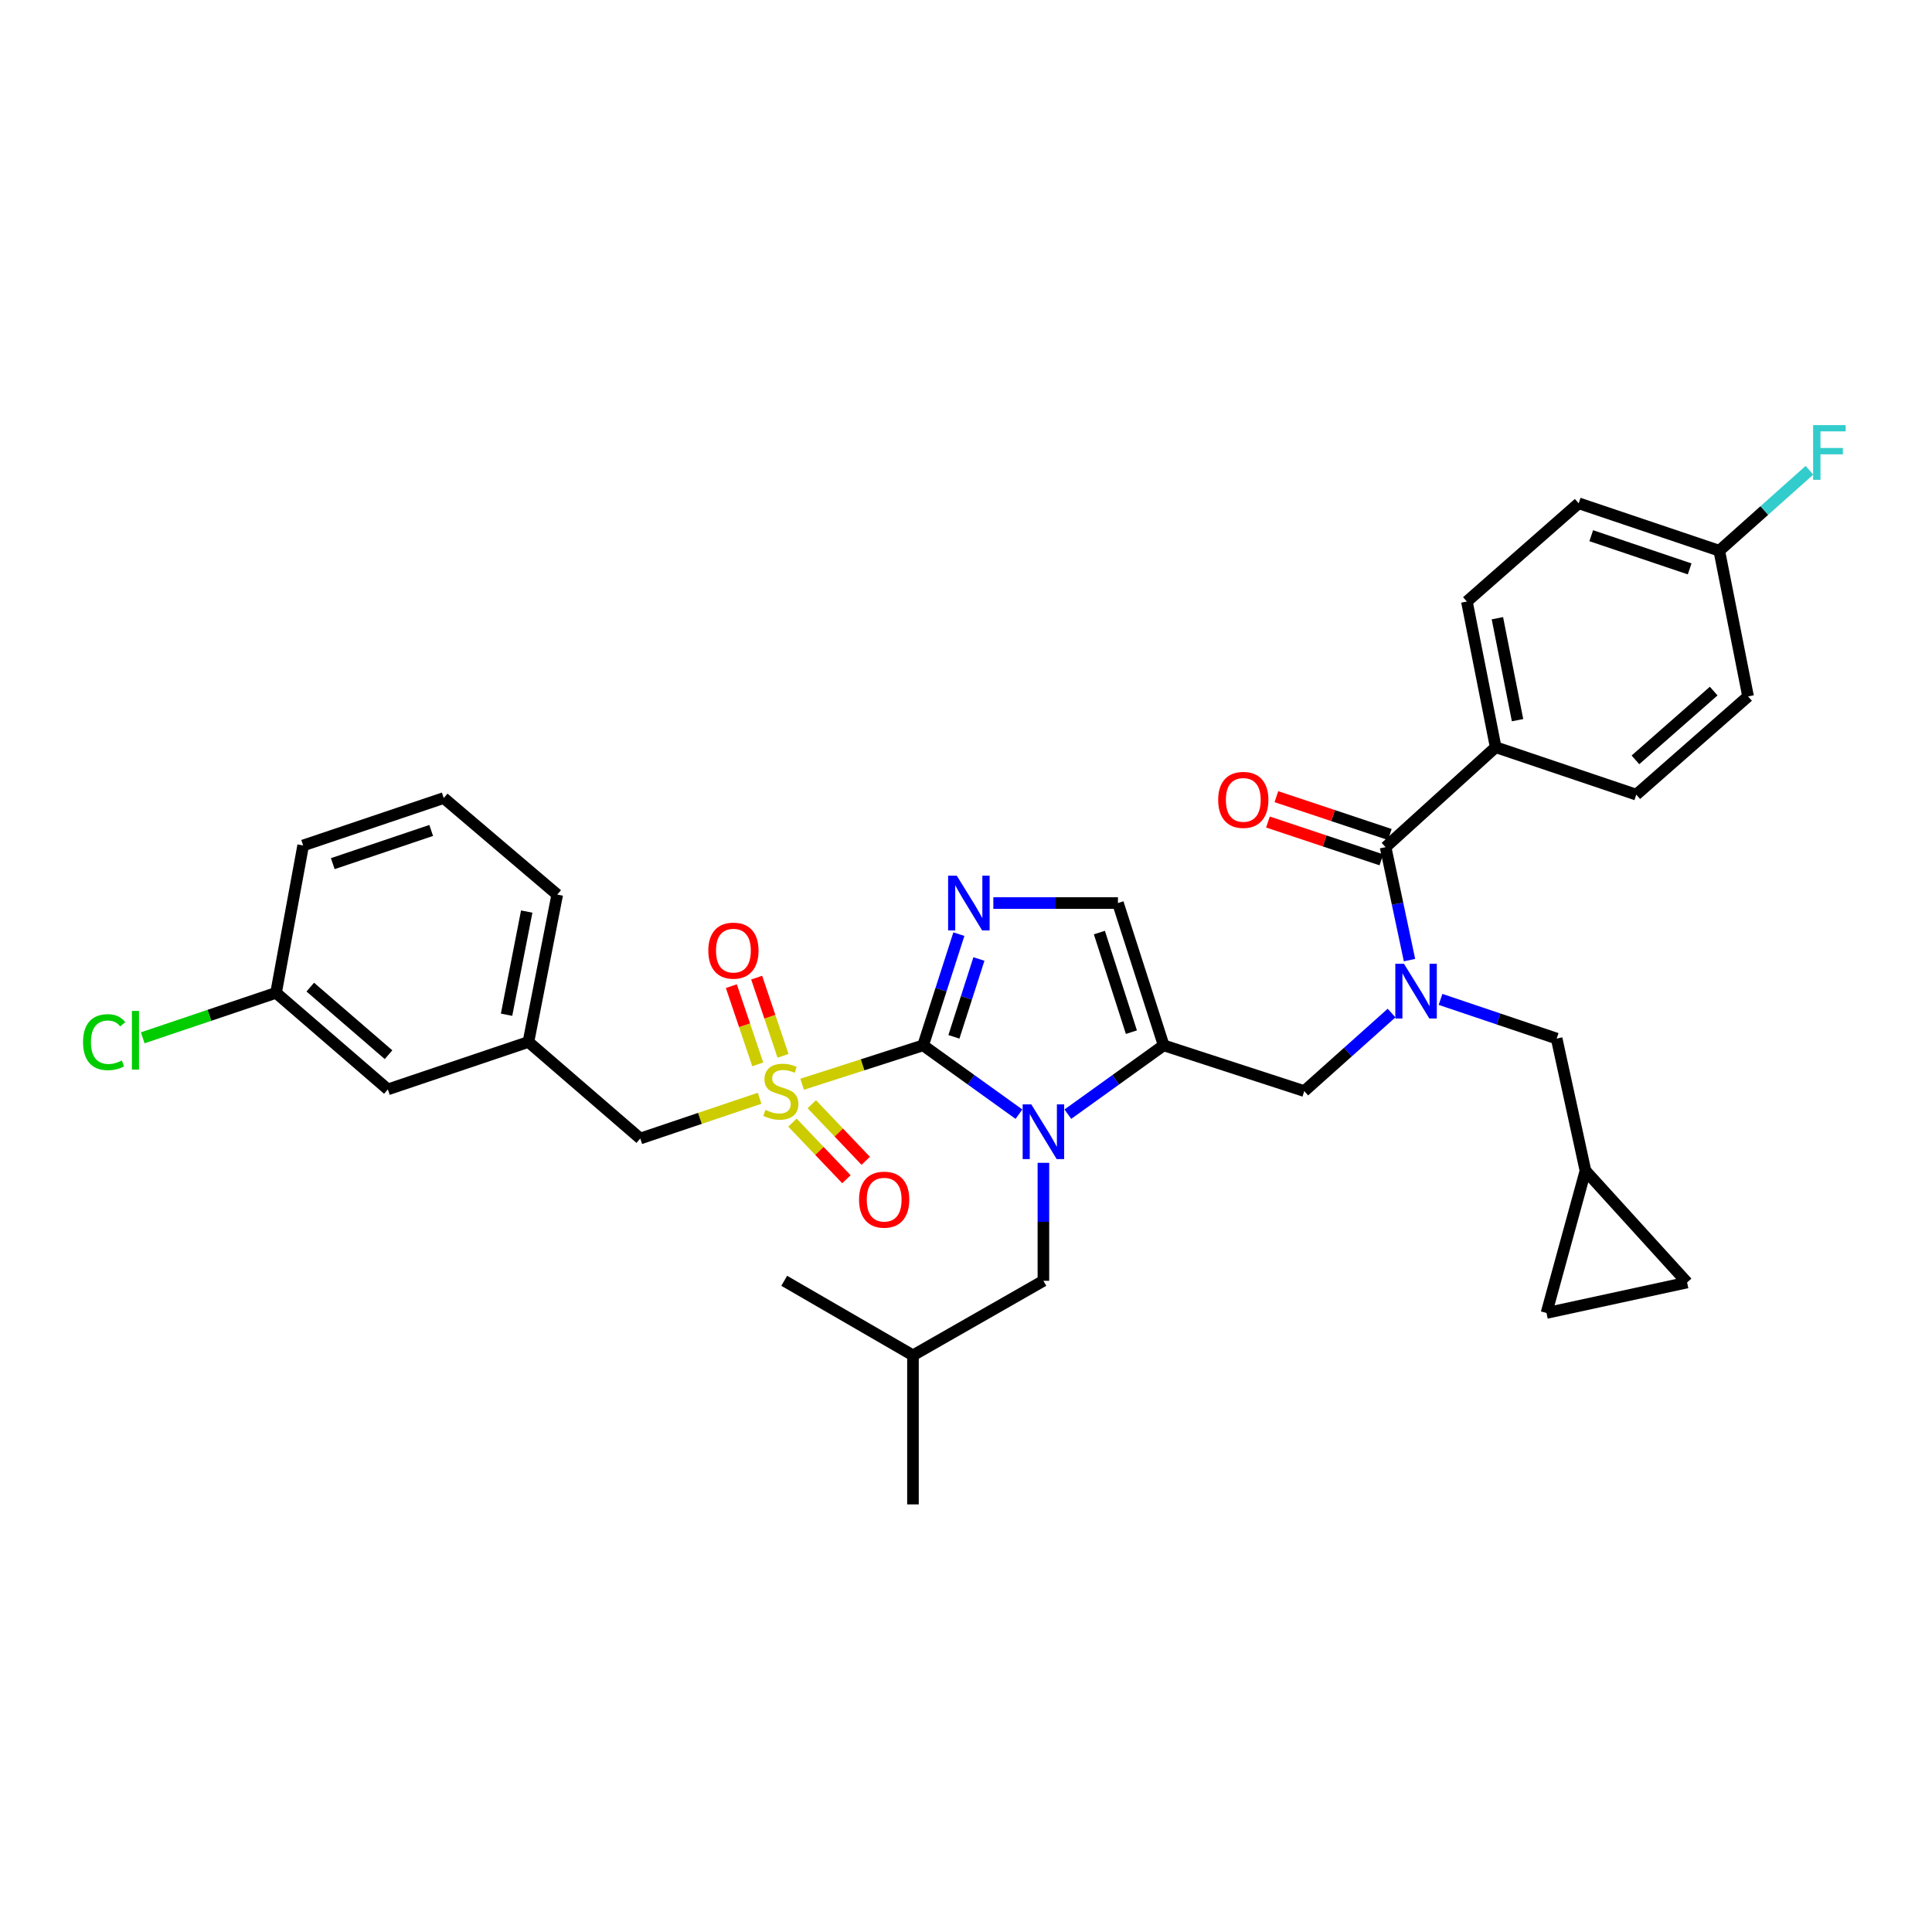 <?xml version='1.0' encoding='iso-8859-1'?>
<svg version='1.1' baseProfile='full'
              xmlns='http://www.w3.org/2000/svg'
                      xmlns:rdkit='http://www.rdkit.org/xml'
                      xmlns:xlink='http://www.w3.org/1999/xlink'
                  xml:space='preserve'
width='1000px' height='1000px' viewBox='0 0 1000 1000'>
<!-- END OF HEADER -->
<rect style='opacity:1.0;fill:#FFFFFF;stroke:none' width='1000' height='1000' x='0' y='0'> </rect>
<path class='bond-0' d='M 720.273,524.351 L 697.682,544.548' style='fill:none;fill-rule:evenodd;stroke:#0000FF;stroke-width:6px;stroke-linecap:butt;stroke-linejoin:miter;stroke-opacity:1' />
<path class='bond-0' d='M 697.682,544.548 L 675.09,564.745' style='fill:none;fill-rule:evenodd;stroke:#000000;stroke-width:6px;stroke-linecap:butt;stroke-linejoin:miter;stroke-opacity:1' />
<path class='bond-1' d='M 729.552,496.95 L 723.362,467.718' style='fill:none;fill-rule:evenodd;stroke:#0000FF;stroke-width:6px;stroke-linecap:butt;stroke-linejoin:miter;stroke-opacity:1' />
<path class='bond-1' d='M 723.362,467.718 L 717.171,438.486' style='fill:none;fill-rule:evenodd;stroke:#000000;stroke-width:6px;stroke-linecap:butt;stroke-linejoin:miter;stroke-opacity:1' />
<path class='bond-2' d='M 745.614,517.285 L 775.669,527.424' style='fill:none;fill-rule:evenodd;stroke:#0000FF;stroke-width:6px;stroke-linecap:butt;stroke-linejoin:miter;stroke-opacity:1' />
<path class='bond-2' d='M 775.669,527.424 L 805.725,537.563' style='fill:none;fill-rule:evenodd;stroke:#000000;stroke-width:6px;stroke-linecap:butt;stroke-linejoin:miter;stroke-opacity:1' />
<path class='bond-3' d='M 774.16,386.755 L 759.26,311.351' style='fill:none;fill-rule:evenodd;stroke:#000000;stroke-width:6px;stroke-linecap:butt;stroke-linejoin:miter;stroke-opacity:1' />
<path class='bond-3' d='M 785.48,372.766 L 775.05,319.984' style='fill:none;fill-rule:evenodd;stroke:#000000;stroke-width:6px;stroke-linecap:butt;stroke-linejoin:miter;stroke-opacity:1' />
<path class='bond-4' d='M 774.16,386.755 L 846.939,411.304' style='fill:none;fill-rule:evenodd;stroke:#000000;stroke-width:6px;stroke-linecap:butt;stroke-linejoin:miter;stroke-opacity:1' />
<path class='bond-5' d='M 774.16,386.755 L 717.171,438.486' style='fill:none;fill-rule:evenodd;stroke:#000000;stroke-width:6px;stroke-linecap:butt;stroke-linejoin:miter;stroke-opacity:1' />
<path class='bond-6' d='M 719.356,431.932 L 690.003,422.147' style='fill:none;fill-rule:evenodd;stroke:#000000;stroke-width:6px;stroke-linecap:butt;stroke-linejoin:miter;stroke-opacity:1' />
<path class='bond-6' d='M 690.003,422.147 L 660.651,412.363' style='fill:none;fill-rule:evenodd;stroke:#FF0000;stroke-width:6px;stroke-linecap:butt;stroke-linejoin:miter;stroke-opacity:1' />
<path class='bond-6' d='M 714.987,445.04 L 685.634,435.256' style='fill:none;fill-rule:evenodd;stroke:#000000;stroke-width:6px;stroke-linecap:butt;stroke-linejoin:miter;stroke-opacity:1' />
<path class='bond-6' d='M 685.634,435.256 L 656.281,425.471' style='fill:none;fill-rule:evenodd;stroke:#FF0000;stroke-width:6px;stroke-linecap:butt;stroke-linejoin:miter;stroke-opacity:1' />
<path class='bond-7' d='M 759.26,311.351 L 817.124,260.504' style='fill:none;fill-rule:evenodd;stroke:#000000;stroke-width:6px;stroke-linecap:butt;stroke-linejoin:miter;stroke-opacity:1' />
<path class='bond-8' d='M 846.939,411.304 L 904.802,360.457' style='fill:none;fill-rule:evenodd;stroke:#000000;stroke-width:6px;stroke-linecap:butt;stroke-linejoin:miter;stroke-opacity:1' />
<path class='bond-8' d='M 846.497,393.298 L 887.002,357.704' style='fill:none;fill-rule:evenodd;stroke:#000000;stroke-width:6px;stroke-linecap:butt;stroke-linejoin:miter;stroke-opacity:1' />
<path class='bond-9' d='M 873.237,663.815 L 800.466,679.597' style='fill:none;fill-rule:evenodd;stroke:#000000;stroke-width:6px;stroke-linecap:butt;stroke-linejoin:miter;stroke-opacity:1' />
<path class='bond-10' d='M 873.237,663.815 L 820.632,605.951' style='fill:none;fill-rule:evenodd;stroke:#000000;stroke-width:6px;stroke-linecap:butt;stroke-linejoin:miter;stroke-opacity:1' />
<path class='bond-11' d='M 800.466,679.597 L 820.632,605.951' style='fill:none;fill-rule:evenodd;stroke:#000000;stroke-width:6px;stroke-linecap:butt;stroke-linejoin:miter;stroke-opacity:1' />
<path class='bond-12' d='M 415.178,561.205 L 446.494,551.138' style='fill:none;fill-rule:evenodd;stroke:#CCCC00;stroke-width:6px;stroke-linecap:butt;stroke-linejoin:miter;stroke-opacity:1' />
<path class='bond-12' d='M 446.494,551.138 L 477.81,541.071' style='fill:none;fill-rule:evenodd;stroke:#000000;stroke-width:6px;stroke-linecap:butt;stroke-linejoin:miter;stroke-opacity:1' />
<path class='bond-13' d='M 393.164,568.456 L 362.278,578.875' style='fill:none;fill-rule:evenodd;stroke:#CCCC00;stroke-width:6px;stroke-linecap:butt;stroke-linejoin:miter;stroke-opacity:1' />
<path class='bond-13' d='M 362.278,578.875 L 331.393,589.294' style='fill:none;fill-rule:evenodd;stroke:#000000;stroke-width:6px;stroke-linecap:butt;stroke-linejoin:miter;stroke-opacity:1' />
<path class='bond-14' d='M 405.3,546.497 L 398.472,526.256' style='fill:none;fill-rule:evenodd;stroke:#CCCC00;stroke-width:6px;stroke-linecap:butt;stroke-linejoin:miter;stroke-opacity:1' />
<path class='bond-14' d='M 398.472,526.256 L 391.645,506.015' style='fill:none;fill-rule:evenodd;stroke:#FF0000;stroke-width:6px;stroke-linecap:butt;stroke-linejoin:miter;stroke-opacity:1' />
<path class='bond-14' d='M 392.207,550.913 L 385.38,530.672' style='fill:none;fill-rule:evenodd;stroke:#CCCC00;stroke-width:6px;stroke-linecap:butt;stroke-linejoin:miter;stroke-opacity:1' />
<path class='bond-14' d='M 385.38,530.672 L 378.552,510.431' style='fill:none;fill-rule:evenodd;stroke:#FF0000;stroke-width:6px;stroke-linecap:butt;stroke-linejoin:miter;stroke-opacity:1' />
<path class='bond-15' d='M 410.181,581.072 L 424.143,595.721' style='fill:none;fill-rule:evenodd;stroke:#CCCC00;stroke-width:6px;stroke-linecap:butt;stroke-linejoin:miter;stroke-opacity:1' />
<path class='bond-15' d='M 424.143,595.721 L 438.105,610.37' style='fill:none;fill-rule:evenodd;stroke:#FF0000;stroke-width:6px;stroke-linecap:butt;stroke-linejoin:miter;stroke-opacity:1' />
<path class='bond-15' d='M 420.183,571.539 L 434.145,586.188' style='fill:none;fill-rule:evenodd;stroke:#CCCC00;stroke-width:6px;stroke-linecap:butt;stroke-linejoin:miter;stroke-opacity:1' />
<path class='bond-15' d='M 434.145,586.188 L 448.107,600.838' style='fill:none;fill-rule:evenodd;stroke:#FF0000;stroke-width:6px;stroke-linecap:butt;stroke-linejoin:miter;stroke-opacity:1' />
<path class='bond-16' d='M 331.393,589.294 L 273.521,539.314' style='fill:none;fill-rule:evenodd;stroke:#000000;stroke-width:6px;stroke-linecap:butt;stroke-linejoin:miter;stroke-opacity:1' />
<path class='bond-17' d='M 200.75,563.862 L 142.887,513.89' style='fill:none;fill-rule:evenodd;stroke:#000000;stroke-width:6px;stroke-linecap:butt;stroke-linejoin:miter;stroke-opacity:1' />
<path class='bond-17' d='M 201.102,545.909 L 160.597,510.928' style='fill:none;fill-rule:evenodd;stroke:#000000;stroke-width:6px;stroke-linecap:butt;stroke-linejoin:miter;stroke-opacity:1' />
<path class='bond-18' d='M 200.75,563.862 L 273.521,539.314' style='fill:none;fill-rule:evenodd;stroke:#000000;stroke-width:6px;stroke-linecap:butt;stroke-linejoin:miter;stroke-opacity:1' />
<path class='bond-19' d='M 142.887,513.89 L 108.377,525.53' style='fill:none;fill-rule:evenodd;stroke:#000000;stroke-width:6px;stroke-linecap:butt;stroke-linejoin:miter;stroke-opacity:1' />
<path class='bond-19' d='M 108.377,525.53 L 73.868,537.17' style='fill:none;fill-rule:evenodd;stroke:#00CC00;stroke-width:6px;stroke-linecap:butt;stroke-linejoin:miter;stroke-opacity:1' />
<path class='bond-20' d='M 142.887,513.89 L 156.911,437.611' style='fill:none;fill-rule:evenodd;stroke:#000000;stroke-width:6px;stroke-linecap:butt;stroke-linejoin:miter;stroke-opacity:1' />
<path class='bond-21' d='M 552.72,576.694 L 577.516,558.883' style='fill:none;fill-rule:evenodd;stroke:#0000FF;stroke-width:6px;stroke-linecap:butt;stroke-linejoin:miter;stroke-opacity:1' />
<path class='bond-21' d='M 577.516,558.883 L 602.311,541.071' style='fill:none;fill-rule:evenodd;stroke:#000000;stroke-width:6px;stroke-linecap:butt;stroke-linejoin:miter;stroke-opacity:1' />
<path class='bond-22' d='M 527.408,576.695 L 502.609,558.883' style='fill:none;fill-rule:evenodd;stroke:#0000FF;stroke-width:6px;stroke-linecap:butt;stroke-linejoin:miter;stroke-opacity:1' />
<path class='bond-22' d='M 502.609,558.883 L 477.81,541.071' style='fill:none;fill-rule:evenodd;stroke:#000000;stroke-width:6px;stroke-linecap:butt;stroke-linejoin:miter;stroke-opacity:1' />
<path class='bond-23' d='M 540.064,601.875 L 540.064,632.407' style='fill:none;fill-rule:evenodd;stroke:#0000FF;stroke-width:6px;stroke-linecap:butt;stroke-linejoin:miter;stroke-opacity:1' />
<path class='bond-23' d='M 540.064,632.407 L 540.064,662.94' style='fill:none;fill-rule:evenodd;stroke:#000000;stroke-width:6px;stroke-linecap:butt;stroke-linejoin:miter;stroke-opacity:1' />
<path class='bond-24' d='M 602.311,541.071 L 578.645,467.418' style='fill:none;fill-rule:evenodd;stroke:#000000;stroke-width:6px;stroke-linecap:butt;stroke-linejoin:miter;stroke-opacity:1' />
<path class='bond-24' d='M 585.607,534.25 L 569.04,482.693' style='fill:none;fill-rule:evenodd;stroke:#000000;stroke-width:6px;stroke-linecap:butt;stroke-linejoin:miter;stroke-opacity:1' />
<path class='bond-25' d='M 602.311,541.071 L 675.09,564.745' style='fill:none;fill-rule:evenodd;stroke:#000000;stroke-width:6px;stroke-linecap:butt;stroke-linejoin:miter;stroke-opacity:1' />
<path class='bond-26' d='M 578.645,467.418 L 546.399,467.418' style='fill:none;fill-rule:evenodd;stroke:#000000;stroke-width:6px;stroke-linecap:butt;stroke-linejoin:miter;stroke-opacity:1' />
<path class='bond-26' d='M 546.399,467.418 L 514.153,467.418' style='fill:none;fill-rule:evenodd;stroke:#0000FF;stroke-width:6px;stroke-linecap:butt;stroke-linejoin:miter;stroke-opacity:1' />
<path class='bond-27' d='M 496.311,483.512 L 487.06,512.292' style='fill:none;fill-rule:evenodd;stroke:#0000FF;stroke-width:6px;stroke-linecap:butt;stroke-linejoin:miter;stroke-opacity:1' />
<path class='bond-27' d='M 487.06,512.292 L 477.81,541.071' style='fill:none;fill-rule:evenodd;stroke:#000000;stroke-width:6px;stroke-linecap:butt;stroke-linejoin:miter;stroke-opacity:1' />
<path class='bond-27' d='M 506.69,496.374 L 500.215,516.52' style='fill:none;fill-rule:evenodd;stroke:#0000FF;stroke-width:6px;stroke-linecap:butt;stroke-linejoin:miter;stroke-opacity:1' />
<path class='bond-27' d='M 500.215,516.52 L 493.74,536.666' style='fill:none;fill-rule:evenodd;stroke:#000000;stroke-width:6px;stroke-linecap:butt;stroke-linejoin:miter;stroke-opacity:1' />
<path class='bond-28' d='M 540.064,662.94 L 472.552,701.521' style='fill:none;fill-rule:evenodd;stroke:#000000;stroke-width:6px;stroke-linecap:butt;stroke-linejoin:miter;stroke-opacity:1' />
<path class='bond-29' d='M 472.552,701.521 L 405.914,662.94' style='fill:none;fill-rule:evenodd;stroke:#000000;stroke-width:6px;stroke-linecap:butt;stroke-linejoin:miter;stroke-opacity:1' />
<path class='bond-30' d='M 472.552,701.521 L 472.552,778.675' style='fill:none;fill-rule:evenodd;stroke:#000000;stroke-width:6px;stroke-linecap:butt;stroke-linejoin:miter;stroke-opacity:1' />
<path class='bond-31' d='M 273.521,539.314 L 288.429,463.034' style='fill:none;fill-rule:evenodd;stroke:#000000;stroke-width:6px;stroke-linecap:butt;stroke-linejoin:miter;stroke-opacity:1' />
<path class='bond-31' d='M 262.197,525.221 L 272.632,471.826' style='fill:none;fill-rule:evenodd;stroke:#000000;stroke-width:6px;stroke-linecap:butt;stroke-linejoin:miter;stroke-opacity:1' />
<path class='bond-32' d='M 229.682,413.062 L 288.429,463.034' style='fill:none;fill-rule:evenodd;stroke:#000000;stroke-width:6px;stroke-linecap:butt;stroke-linejoin:miter;stroke-opacity:1' />
<path class='bond-33' d='M 229.682,413.062 L 156.911,437.611' style='fill:none;fill-rule:evenodd;stroke:#000000;stroke-width:6px;stroke-linecap:butt;stroke-linejoin:miter;stroke-opacity:1' />
<path class='bond-33' d='M 223.183,429.837 L 172.244,447.021' style='fill:none;fill-rule:evenodd;stroke:#000000;stroke-width:6px;stroke-linecap:butt;stroke-linejoin:miter;stroke-opacity:1' />
<path class='bond-34' d='M 820.632,605.951 L 805.725,537.563' style='fill:none;fill-rule:evenodd;stroke:#000000;stroke-width:6px;stroke-linecap:butt;stroke-linejoin:miter;stroke-opacity:1' />
<path class='bond-35' d='M 889.895,285.053 L 904.802,360.457' style='fill:none;fill-rule:evenodd;stroke:#000000;stroke-width:6px;stroke-linecap:butt;stroke-linejoin:miter;stroke-opacity:1' />
<path class='bond-36' d='M 889.895,285.053 L 913.228,264.233' style='fill:none;fill-rule:evenodd;stroke:#000000;stroke-width:6px;stroke-linecap:butt;stroke-linejoin:miter;stroke-opacity:1' />
<path class='bond-36' d='M 913.228,264.233 L 936.562,243.414' style='fill:none;fill-rule:evenodd;stroke:#33CCCC;stroke-width:6px;stroke-linecap:butt;stroke-linejoin:miter;stroke-opacity:1' />
<path class='bond-37' d='M 889.895,285.053 L 817.124,260.504' style='fill:none;fill-rule:evenodd;stroke:#000000;stroke-width:6px;stroke-linecap:butt;stroke-linejoin:miter;stroke-opacity:1' />
<path class='bond-37' d='M 874.563,294.463 L 823.623,277.279' style='fill:none;fill-rule:evenodd;stroke:#000000;stroke-width:6px;stroke-linecap:butt;stroke-linejoin:miter;stroke-opacity:1' />
<path  class='atom-0' d='M 726.694 498.855
L 735.974 513.855
Q 736.894 515.335, 738.374 518.015
Q 739.854 520.695, 739.934 520.855
L 739.934 498.855
L 743.694 498.855
L 743.694 527.175
L 739.814 527.175
L 729.854 510.775
Q 728.694 508.855, 727.454 506.655
Q 726.254 504.455, 725.894 503.775
L 725.894 527.175
L 722.214 527.175
L 722.214 498.855
L 726.694 498.855
' fill='#0000FF'/>
<path  class='atom-3' d='M 630.525 414.017
Q 630.525 407.217, 633.885 403.417
Q 637.245 399.617, 643.525 399.617
Q 649.805 399.617, 653.165 403.417
Q 656.525 407.217, 656.525 414.017
Q 656.525 420.897, 653.125 424.817
Q 649.725 428.697, 643.525 428.697
Q 637.285 428.697, 633.885 424.817
Q 630.525 420.937, 630.525 414.017
M 643.525 425.497
Q 647.845 425.497, 650.165 422.617
Q 652.525 419.697, 652.525 414.017
Q 652.525 408.457, 650.165 405.657
Q 647.845 402.817, 643.525 402.817
Q 639.205 402.817, 636.845 405.617
Q 634.525 408.417, 634.525 414.017
Q 634.525 419.737, 636.845 422.617
Q 639.205 425.497, 643.525 425.497
' fill='#FF0000'/>
<path  class='atom-8' d='M 396.164 574.465
Q 396.484 574.585, 397.804 575.145
Q 399.124 575.705, 400.564 576.065
Q 402.044 576.385, 403.484 576.385
Q 406.164 576.385, 407.724 575.105
Q 409.284 573.785, 409.284 571.505
Q 409.284 569.945, 408.484 568.985
Q 407.724 568.025, 406.524 567.505
Q 405.324 566.985, 403.324 566.385
Q 400.804 565.625, 399.284 564.905
Q 397.804 564.185, 396.724 562.665
Q 395.684 561.145, 395.684 558.585
Q 395.684 555.025, 398.084 552.825
Q 400.524 550.625, 405.324 550.625
Q 408.604 550.625, 412.324 552.185
L 411.404 555.265
Q 408.004 553.865, 405.444 553.865
Q 402.684 553.865, 401.164 555.025
Q 399.644 556.145, 399.684 558.105
Q 399.684 559.625, 400.444 560.545
Q 401.244 561.465, 402.364 561.985
Q 403.524 562.505, 405.444 563.105
Q 408.004 563.905, 409.524 564.705
Q 411.044 565.505, 412.124 567.145
Q 413.244 568.745, 413.244 571.505
Q 413.244 575.425, 410.604 577.545
Q 408.004 579.625, 403.644 579.625
Q 401.124 579.625, 399.204 579.065
Q 397.324 578.545, 395.084 577.625
L 396.164 574.465
' fill='#CCCC00'/>
<path  class='atom-10' d='M 366.615 492.046
Q 366.615 485.246, 369.975 481.446
Q 373.335 477.646, 379.615 477.646
Q 385.895 477.646, 389.255 481.446
Q 392.615 485.246, 392.615 492.046
Q 392.615 498.926, 389.215 502.846
Q 385.815 506.726, 379.615 506.726
Q 373.375 506.726, 369.975 502.846
Q 366.615 498.966, 366.615 492.046
M 379.615 503.526
Q 383.935 503.526, 386.255 500.646
Q 388.615 497.726, 388.615 492.046
Q 388.615 486.486, 386.255 483.686
Q 383.935 480.846, 379.615 480.846
Q 375.295 480.846, 372.935 483.646
Q 370.615 486.446, 370.615 492.046
Q 370.615 497.766, 372.935 500.646
Q 375.295 503.526, 379.615 503.526
' fill='#FF0000'/>
<path  class='atom-11' d='M 444.644 620.939
Q 444.644 614.139, 448.004 610.339
Q 451.364 606.539, 457.644 606.539
Q 463.924 606.539, 467.284 610.339
Q 470.644 614.139, 470.644 620.939
Q 470.644 627.819, 467.244 631.739
Q 463.844 635.619, 457.644 635.619
Q 451.404 635.619, 448.004 631.739
Q 444.644 627.859, 444.644 620.939
M 457.644 632.419
Q 461.964 632.419, 464.284 629.539
Q 466.644 626.619, 466.644 620.939
Q 466.644 615.379, 464.284 612.579
Q 461.964 609.739, 457.644 609.739
Q 453.324 609.739, 450.964 612.539
Q 448.644 615.339, 448.644 620.939
Q 448.644 626.659, 450.964 629.539
Q 453.324 632.419, 457.644 632.419
' fill='#FF0000'/>
<path  class='atom-14' d='M 533.804 571.626
L 543.084 586.626
Q 544.004 588.106, 545.484 590.786
Q 546.964 593.466, 547.044 593.626
L 547.044 571.626
L 550.804 571.626
L 550.804 599.946
L 546.924 599.946
L 536.964 583.546
Q 535.804 581.626, 534.564 579.426
Q 533.364 577.226, 533.004 576.546
L 533.004 599.946
L 529.324 599.946
L 529.324 571.626
L 533.804 571.626
' fill='#0000FF'/>
<path  class='atom-17' d='M 495.224 453.258
L 504.504 468.258
Q 505.424 469.738, 506.904 472.418
Q 508.384 475.098, 508.464 475.258
L 508.464 453.258
L 512.224 453.258
L 512.224 481.578
L 508.344 481.578
L 498.384 465.178
Q 497.224 463.258, 495.984 461.058
Q 494.784 458.858, 494.424 458.178
L 494.424 481.578
L 490.744 481.578
L 490.744 453.258
L 495.224 453.258
' fill='#0000FF'/>
<path  class='atom-24' d='M 42.988 539.418
Q 42.988 532.378, 46.268 528.698
Q 49.588 524.978, 55.868 524.978
Q 61.708 524.978, 64.828 529.098
L 62.188 531.258
Q 59.908 528.258, 55.868 528.258
Q 51.588 528.258, 49.308 531.138
Q 47.068 533.978, 47.068 539.418
Q 47.068 545.018, 49.388 547.898
Q 51.748 550.778, 56.308 550.778
Q 59.428 550.778, 63.068 548.898
L 64.188 551.898
Q 62.708 552.858, 60.468 553.418
Q 58.228 553.978, 55.748 553.978
Q 49.588 553.978, 46.268 550.218
Q 42.988 546.458, 42.988 539.418
' fill='#00CC00'/>
<path  class='atom-24' d='M 68.268 523.258
L 71.948 523.258
L 71.948 553.618
L 68.268 553.618
L 68.268 523.258
' fill='#00CC00'/>
<path  class='atom-34' d='M 938.471 220.037
L 955.311 220.037
L 955.311 223.277
L 942.271 223.277
L 942.271 231.877
L 953.871 231.877
L 953.871 235.157
L 942.271 235.157
L 942.271 248.357
L 938.471 248.357
L 938.471 220.037
' fill='#33CCCC'/>
</svg>
